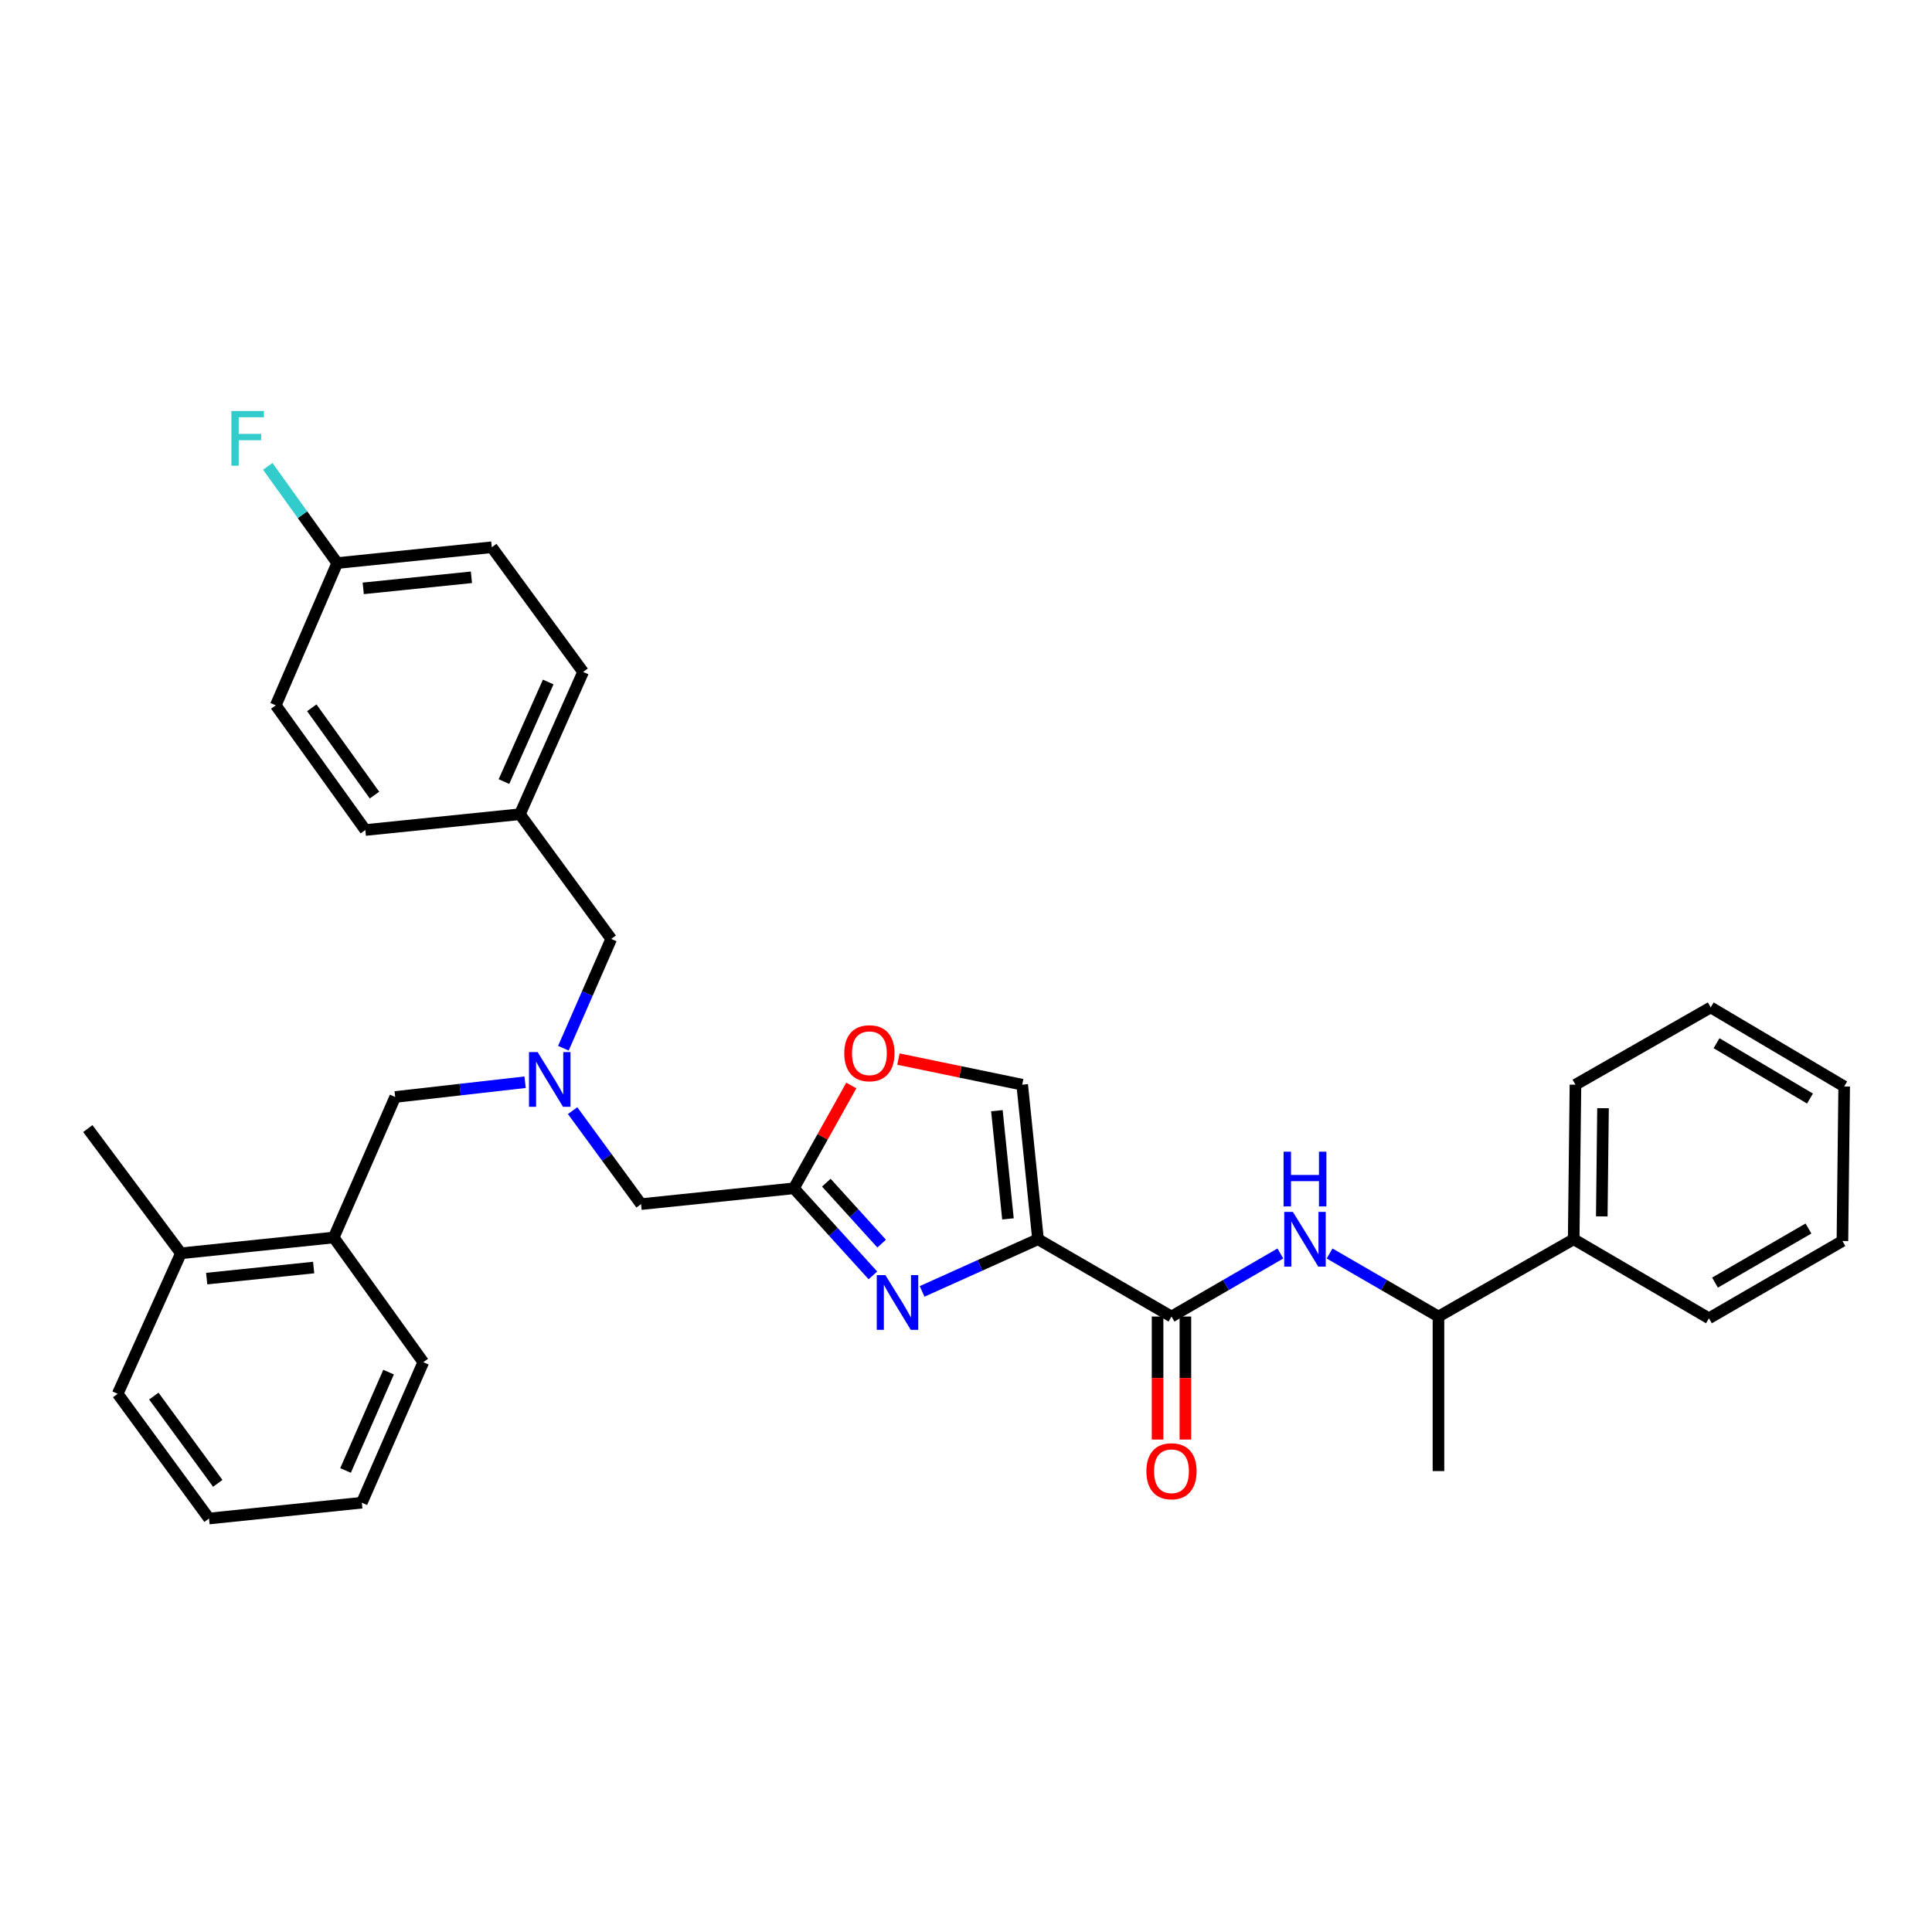 <?xml version='1.0' encoding='iso-8859-1'?>
<svg version='1.1' baseProfile='full'
              xmlns='http://www.w3.org/2000/svg'
                      xmlns:rdkit='http://www.rdkit.org/xml'
                      xmlns:xlink='http://www.w3.org/1999/xlink'
                  xml:space='preserve'
width='1000px' height='1000px' viewBox='0 0 1000 1000'>
<!-- END OF HEADER -->
<rect style='opacity:1.0;fill:#FFFFFF;stroke:none' width='1000' height='1000' x='0' y='0'> </rect>
<path class='bond-0' d='M 814.541,641.432 L 744.547,681.438' style='fill:none;fill-rule:evenodd;stroke:#000000;stroke-width:6px;stroke-linecap:butt;stroke-linejoin:miter;stroke-opacity:1' />
<path class='bond-1' d='M 814.541,641.432 L 815.453,561.436' style='fill:none;fill-rule:evenodd;stroke:#000000;stroke-width:6px;stroke-linecap:butt;stroke-linejoin:miter;stroke-opacity:1' />
<path class='bond-1' d='M 829.079,629.597 L 829.718,573.6' style='fill:none;fill-rule:evenodd;stroke:#000000;stroke-width:6px;stroke-linecap:butt;stroke-linejoin:miter;stroke-opacity:1' />
<path class='bond-2' d='M 814.541,641.432 L 884.543,682.342' style='fill:none;fill-rule:evenodd;stroke:#000000;stroke-width:6px;stroke-linecap:butt;stroke-linejoin:miter;stroke-opacity:1' />
<path class='bond-3' d='M 599.158,681.438 L 599.158,713.275' style='fill:none;fill-rule:evenodd;stroke:#000000;stroke-width:6px;stroke-linecap:butt;stroke-linejoin:miter;stroke-opacity:1' />
<path class='bond-3' d='M 599.158,713.275 L 599.158,745.113' style='fill:none;fill-rule:evenodd;stroke:#FF0000;stroke-width:6px;stroke-linecap:butt;stroke-linejoin:miter;stroke-opacity:1' />
<path class='bond-3' d='M 613.56,681.438 L 613.56,713.275' style='fill:none;fill-rule:evenodd;stroke:#000000;stroke-width:6px;stroke-linecap:butt;stroke-linejoin:miter;stroke-opacity:1' />
<path class='bond-3' d='M 613.56,713.275 L 613.56,745.113' style='fill:none;fill-rule:evenodd;stroke:#FF0000;stroke-width:6px;stroke-linecap:butt;stroke-linejoin:miter;stroke-opacity:1' />
<path class='bond-4' d='M 606.359,681.438 L 634.54,665.122' style='fill:none;fill-rule:evenodd;stroke:#000000;stroke-width:6px;stroke-linecap:butt;stroke-linejoin:miter;stroke-opacity:1' />
<path class='bond-4' d='M 634.54,665.122 L 662.721,648.806' style='fill:none;fill-rule:evenodd;stroke:#0000FF;stroke-width:6px;stroke-linecap:butt;stroke-linejoin:miter;stroke-opacity:1' />
<path class='bond-5' d='M 606.359,681.438 L 537.269,641.432' style='fill:none;fill-rule:evenodd;stroke:#000000;stroke-width:6px;stroke-linecap:butt;stroke-linejoin:miter;stroke-opacity:1' />
<path class='bond-6' d='M 688.193,648.806 L 716.37,665.122' style='fill:none;fill-rule:evenodd;stroke:#0000FF;stroke-width:6px;stroke-linecap:butt;stroke-linejoin:miter;stroke-opacity:1' />
<path class='bond-6' d='M 716.37,665.122 L 744.547,681.438' style='fill:none;fill-rule:evenodd;stroke:#000000;stroke-width:6px;stroke-linecap:butt;stroke-linejoin:miter;stroke-opacity:1' />
<path class='bond-7' d='M 744.547,681.438 L 744.547,761.433' style='fill:none;fill-rule:evenodd;stroke:#000000;stroke-width:6px;stroke-linecap:butt;stroke-linejoin:miter;stroke-opacity:1' />
<path class='bond-8' d='M 296.38,574.868 L 314.098,599.061' style='fill:none;fill-rule:evenodd;stroke:#0000FF;stroke-width:6px;stroke-linecap:butt;stroke-linejoin:miter;stroke-opacity:1' />
<path class='bond-8' d='M 314.098,599.061 L 331.816,623.253' style='fill:none;fill-rule:evenodd;stroke:#000000;stroke-width:6px;stroke-linecap:butt;stroke-linejoin:miter;stroke-opacity:1' />
<path class='bond-9' d='M 271.792,560.157 L 238.171,563.977' style='fill:none;fill-rule:evenodd;stroke:#0000FF;stroke-width:6px;stroke-linecap:butt;stroke-linejoin:miter;stroke-opacity:1' />
<path class='bond-9' d='M 238.171,563.977 L 204.549,567.797' style='fill:none;fill-rule:evenodd;stroke:#000000;stroke-width:6px;stroke-linecap:butt;stroke-linejoin:miter;stroke-opacity:1' />
<path class='bond-10' d='M 291.609,542.563 L 303.987,514.274' style='fill:none;fill-rule:evenodd;stroke:#0000FF;stroke-width:6px;stroke-linecap:butt;stroke-linejoin:miter;stroke-opacity:1' />
<path class='bond-10' d='M 303.987,514.274 L 316.366,485.985' style='fill:none;fill-rule:evenodd;stroke:#000000;stroke-width:6px;stroke-linecap:butt;stroke-linejoin:miter;stroke-opacity:1' />
<path class='bond-11' d='M 331.816,623.253 L 410.907,615.068' style='fill:none;fill-rule:evenodd;stroke:#000000;stroke-width:6px;stroke-linecap:butt;stroke-linejoin:miter;stroke-opacity:1' />
<path class='bond-12' d='M 204.549,567.797 L 172.729,640.528' style='fill:none;fill-rule:evenodd;stroke:#000000;stroke-width:6px;stroke-linecap:butt;stroke-linejoin:miter;stroke-opacity:1' />
<path class='bond-13' d='M 477.281,668.433 L 507.275,654.932' style='fill:none;fill-rule:evenodd;stroke:#0000FF;stroke-width:6px;stroke-linecap:butt;stroke-linejoin:miter;stroke-opacity:1' />
<path class='bond-13' d='M 507.275,654.932 L 537.269,641.432' style='fill:none;fill-rule:evenodd;stroke:#000000;stroke-width:6px;stroke-linecap:butt;stroke-linejoin:miter;stroke-opacity:1' />
<path class='bond-14' d='M 451.812,660.134 L 431.359,637.601' style='fill:none;fill-rule:evenodd;stroke:#0000FF;stroke-width:6px;stroke-linecap:butt;stroke-linejoin:miter;stroke-opacity:1' />
<path class='bond-14' d='M 431.359,637.601 L 410.907,615.068' style='fill:none;fill-rule:evenodd;stroke:#000000;stroke-width:6px;stroke-linecap:butt;stroke-linejoin:miter;stroke-opacity:1' />
<path class='bond-14' d='M 456.34,643.694 L 442.024,627.921' style='fill:none;fill-rule:evenodd;stroke:#0000FF;stroke-width:6px;stroke-linecap:butt;stroke-linejoin:miter;stroke-opacity:1' />
<path class='bond-14' d='M 442.024,627.921 L 427.707,612.148' style='fill:none;fill-rule:evenodd;stroke:#000000;stroke-width:6px;stroke-linecap:butt;stroke-linejoin:miter;stroke-opacity:1' />
<path class='bond-15' d='M 537.269,641.432 L 529.092,561.436' style='fill:none;fill-rule:evenodd;stroke:#000000;stroke-width:6px;stroke-linecap:butt;stroke-linejoin:miter;stroke-opacity:1' />
<path class='bond-15' d='M 521.715,630.897 L 515.991,574.9' style='fill:none;fill-rule:evenodd;stroke:#000000;stroke-width:6px;stroke-linecap:butt;stroke-linejoin:miter;stroke-opacity:1' />
<path class='bond-16' d='M 529.092,561.436 L 497.056,554.809' style='fill:none;fill-rule:evenodd;stroke:#000000;stroke-width:6px;stroke-linecap:butt;stroke-linejoin:miter;stroke-opacity:1' />
<path class='bond-16' d='M 497.056,554.809 L 465.02,548.181' style='fill:none;fill-rule:evenodd;stroke:#FF0000;stroke-width:6px;stroke-linecap:butt;stroke-linejoin:miter;stroke-opacity:1' />
<path class='bond-17' d='M 172.729,640.528 L 93.638,648.705' style='fill:none;fill-rule:evenodd;stroke:#000000;stroke-width:6px;stroke-linecap:butt;stroke-linejoin:miter;stroke-opacity:1' />
<path class='bond-17' d='M 162.346,656.08 L 106.982,661.804' style='fill:none;fill-rule:evenodd;stroke:#000000;stroke-width:6px;stroke-linecap:butt;stroke-linejoin:miter;stroke-opacity:1' />
<path class='bond-18' d='M 172.729,640.528 L 219.096,705.073' style='fill:none;fill-rule:evenodd;stroke:#000000;stroke-width:6px;stroke-linecap:butt;stroke-linejoin:miter;stroke-opacity:1' />
<path class='bond-19' d='M 93.638,648.705 L 45.455,584.16' style='fill:none;fill-rule:evenodd;stroke:#000000;stroke-width:6px;stroke-linecap:butt;stroke-linejoin:miter;stroke-opacity:1' />
<path class='bond-20' d='M 93.638,648.705 L 60.913,721.435' style='fill:none;fill-rule:evenodd;stroke:#000000;stroke-width:6px;stroke-linecap:butt;stroke-linejoin:miter;stroke-opacity:1' />
<path class='bond-21' d='M 254.549,283.252 L 174.545,291.437' style='fill:none;fill-rule:evenodd;stroke:#000000;stroke-width:6px;stroke-linecap:butt;stroke-linejoin:miter;stroke-opacity:1' />
<path class='bond-21' d='M 244.014,298.807 L 188.011,304.537' style='fill:none;fill-rule:evenodd;stroke:#000000;stroke-width:6px;stroke-linecap:butt;stroke-linejoin:miter;stroke-opacity:1' />
<path class='bond-22' d='M 254.549,283.252 L 301.819,347.798' style='fill:none;fill-rule:evenodd;stroke:#000000;stroke-width:6px;stroke-linecap:butt;stroke-linejoin:miter;stroke-opacity:1' />
<path class='bond-23' d='M 174.545,291.437 L 142.733,365.072' style='fill:none;fill-rule:evenodd;stroke:#000000;stroke-width:6px;stroke-linecap:butt;stroke-linejoin:miter;stroke-opacity:1' />
<path class='bond-24' d='M 174.545,291.437 L 156.569,266.409' style='fill:none;fill-rule:evenodd;stroke:#000000;stroke-width:6px;stroke-linecap:butt;stroke-linejoin:miter;stroke-opacity:1' />
<path class='bond-24' d='M 156.569,266.409 L 138.593,241.381' style='fill:none;fill-rule:evenodd;stroke:#33CCCC;stroke-width:6px;stroke-linecap:butt;stroke-linejoin:miter;stroke-opacity:1' />
<path class='bond-25' d='M 142.733,365.072 L 189.091,429.617' style='fill:none;fill-rule:evenodd;stroke:#000000;stroke-width:6px;stroke-linecap:butt;stroke-linejoin:miter;stroke-opacity:1' />
<path class='bond-25' d='M 161.384,366.352 L 193.835,411.534' style='fill:none;fill-rule:evenodd;stroke:#000000;stroke-width:6px;stroke-linecap:butt;stroke-linejoin:miter;stroke-opacity:1' />
<path class='bond-26' d='M 189.091,429.617 L 269.095,421.44' style='fill:none;fill-rule:evenodd;stroke:#000000;stroke-width:6px;stroke-linecap:butt;stroke-linejoin:miter;stroke-opacity:1' />
<path class='bond-27' d='M 269.095,421.44 L 301.819,347.798' style='fill:none;fill-rule:evenodd;stroke:#000000;stroke-width:6px;stroke-linecap:butt;stroke-linejoin:miter;stroke-opacity:1' />
<path class='bond-27' d='M 260.842,404.545 L 283.75,352.995' style='fill:none;fill-rule:evenodd;stroke:#000000;stroke-width:6px;stroke-linecap:butt;stroke-linejoin:miter;stroke-opacity:1' />
<path class='bond-28' d='M 269.095,421.44 L 316.366,485.985' style='fill:none;fill-rule:evenodd;stroke:#000000;stroke-width:6px;stroke-linecap:butt;stroke-linejoin:miter;stroke-opacity:1' />
<path class='bond-29' d='M 219.096,705.073 L 187.275,777.795' style='fill:none;fill-rule:evenodd;stroke:#000000;stroke-width:6px;stroke-linecap:butt;stroke-linejoin:miter;stroke-opacity:1' />
<path class='bond-29' d='M 201.128,710.208 L 178.854,761.114' style='fill:none;fill-rule:evenodd;stroke:#000000;stroke-width:6px;stroke-linecap:butt;stroke-linejoin:miter;stroke-opacity:1' />
<path class='bond-30' d='M 60.913,721.435 L 108.184,785.981' style='fill:none;fill-rule:evenodd;stroke:#000000;stroke-width:6px;stroke-linecap:butt;stroke-linejoin:miter;stroke-opacity:1' />
<path class='bond-30' d='M 79.623,722.608 L 112.712,767.789' style='fill:none;fill-rule:evenodd;stroke:#000000;stroke-width:6px;stroke-linecap:butt;stroke-linejoin:miter;stroke-opacity:1' />
<path class='bond-31' d='M 187.275,777.795 L 108.184,785.981' style='fill:none;fill-rule:evenodd;stroke:#000000;stroke-width:6px;stroke-linecap:butt;stroke-linejoin:miter;stroke-opacity:1' />
<path class='bond-32' d='M 440.637,561.838 L 425.772,588.453' style='fill:none;fill-rule:evenodd;stroke:#FF0000;stroke-width:6px;stroke-linecap:butt;stroke-linejoin:miter;stroke-opacity:1' />
<path class='bond-32' d='M 425.772,588.453 L 410.907,615.068' style='fill:none;fill-rule:evenodd;stroke:#000000;stroke-width:6px;stroke-linecap:butt;stroke-linejoin:miter;stroke-opacity:1' />
<path class='bond-33' d='M 815.453,561.436 L 885.456,521.439' style='fill:none;fill-rule:evenodd;stroke:#000000;stroke-width:6px;stroke-linecap:butt;stroke-linejoin:miter;stroke-opacity:1' />
<path class='bond-34' d='M 884.543,682.342 L 953.633,642.344' style='fill:none;fill-rule:evenodd;stroke:#000000;stroke-width:6px;stroke-linecap:butt;stroke-linejoin:miter;stroke-opacity:1' />
<path class='bond-34' d='M 887.691,663.878 L 936.054,635.88' style='fill:none;fill-rule:evenodd;stroke:#000000;stroke-width:6px;stroke-linecap:butt;stroke-linejoin:miter;stroke-opacity:1' />
<path class='bond-35' d='M 953.633,642.344 L 954.545,562.348' style='fill:none;fill-rule:evenodd;stroke:#000000;stroke-width:6px;stroke-linecap:butt;stroke-linejoin:miter;stroke-opacity:1' />
<path class='bond-36' d='M 885.456,521.439 L 954.545,562.348' style='fill:none;fill-rule:evenodd;stroke:#000000;stroke-width:6px;stroke-linecap:butt;stroke-linejoin:miter;stroke-opacity:1' />
<path class='bond-36' d='M 888.481,539.968 L 936.844,568.604' style='fill:none;fill-rule:evenodd;stroke:#000000;stroke-width:6px;stroke-linecap:butt;stroke-linejoin:miter;stroke-opacity:1' />
<path  class='atom-2' d='M 593.359 761.513
Q 593.359 754.713, 596.719 750.913
Q 600.079 747.113, 606.359 747.113
Q 612.639 747.113, 615.999 750.913
Q 619.359 754.713, 619.359 761.513
Q 619.359 768.393, 615.959 772.313
Q 612.559 776.193, 606.359 776.193
Q 600.119 776.193, 596.719 772.313
Q 593.359 768.433, 593.359 761.513
M 606.359 772.993
Q 610.679 772.993, 612.999 770.113
Q 615.359 767.193, 615.359 761.513
Q 615.359 755.953, 612.999 753.153
Q 610.679 750.313, 606.359 750.313
Q 602.039 750.313, 599.679 753.113
Q 597.359 755.913, 597.359 761.513
Q 597.359 767.233, 599.679 770.113
Q 602.039 772.993, 606.359 772.993
' fill='#FF0000'/>
<path  class='atom-3' d='M 669.197 627.272
L 678.477 642.272
Q 679.397 643.752, 680.877 646.432
Q 682.357 649.112, 682.437 649.272
L 682.437 627.272
L 686.197 627.272
L 686.197 655.592
L 682.317 655.592
L 672.357 639.192
Q 671.197 637.272, 669.957 635.072
Q 668.757 632.872, 668.397 632.192
L 668.397 655.592
L 664.717 655.592
L 664.717 627.272
L 669.197 627.272
' fill='#0000FF'/>
<path  class='atom-3' d='M 664.377 596.12
L 668.217 596.12
L 668.217 608.16
L 682.697 608.16
L 682.697 596.12
L 686.537 596.12
L 686.537 624.44
L 682.697 624.44
L 682.697 611.36
L 668.217 611.36
L 668.217 624.44
L 664.377 624.44
L 664.377 596.12
' fill='#0000FF'/>
<path  class='atom-5' d='M 278.285 544.548
L 287.565 559.548
Q 288.485 561.028, 289.965 563.708
Q 291.445 566.388, 291.525 566.548
L 291.525 544.548
L 295.285 544.548
L 295.285 572.868
L 291.405 572.868
L 281.445 556.468
Q 280.285 554.548, 279.045 552.348
Q 277.845 550.148, 277.485 549.468
L 277.485 572.868
L 273.805 572.868
L 273.805 544.548
L 278.285 544.548
' fill='#0000FF'/>
<path  class='atom-8' d='M 458.287 660.005
L 467.567 675.005
Q 468.487 676.485, 469.967 679.165
Q 471.447 681.845, 471.527 682.005
L 471.527 660.005
L 475.287 660.005
L 475.287 688.325
L 471.407 688.325
L 461.447 671.925
Q 460.287 670.005, 459.047 667.805
Q 457.847 665.605, 457.487 664.925
L 457.487 688.325
L 453.807 688.325
L 453.807 660.005
L 458.287 660.005
' fill='#0000FF'/>
<path  class='atom-20' d='M 119.766 212.732
L 136.606 212.732
L 136.606 215.972
L 123.566 215.972
L 123.566 224.572
L 135.166 224.572
L 135.166 227.852
L 123.566 227.852
L 123.566 241.052
L 119.766 241.052
L 119.766 212.732
' fill='#33CCCC'/>
<path  class='atom-26' d='M 437.001 545.154
Q 437.001 538.354, 440.361 534.554
Q 443.721 530.754, 450.001 530.754
Q 456.281 530.754, 459.641 534.554
Q 463.001 538.354, 463.001 545.154
Q 463.001 552.034, 459.601 555.954
Q 456.201 559.834, 450.001 559.834
Q 443.761 559.834, 440.361 555.954
Q 437.001 552.074, 437.001 545.154
M 450.001 556.634
Q 454.321 556.634, 456.641 553.754
Q 459.001 550.834, 459.001 545.154
Q 459.001 539.594, 456.641 536.794
Q 454.321 533.954, 450.001 533.954
Q 445.681 533.954, 443.321 536.754
Q 441.001 539.554, 441.001 545.154
Q 441.001 550.874, 443.321 553.754
Q 445.681 556.634, 450.001 556.634
' fill='#FF0000'/>
</svg>
